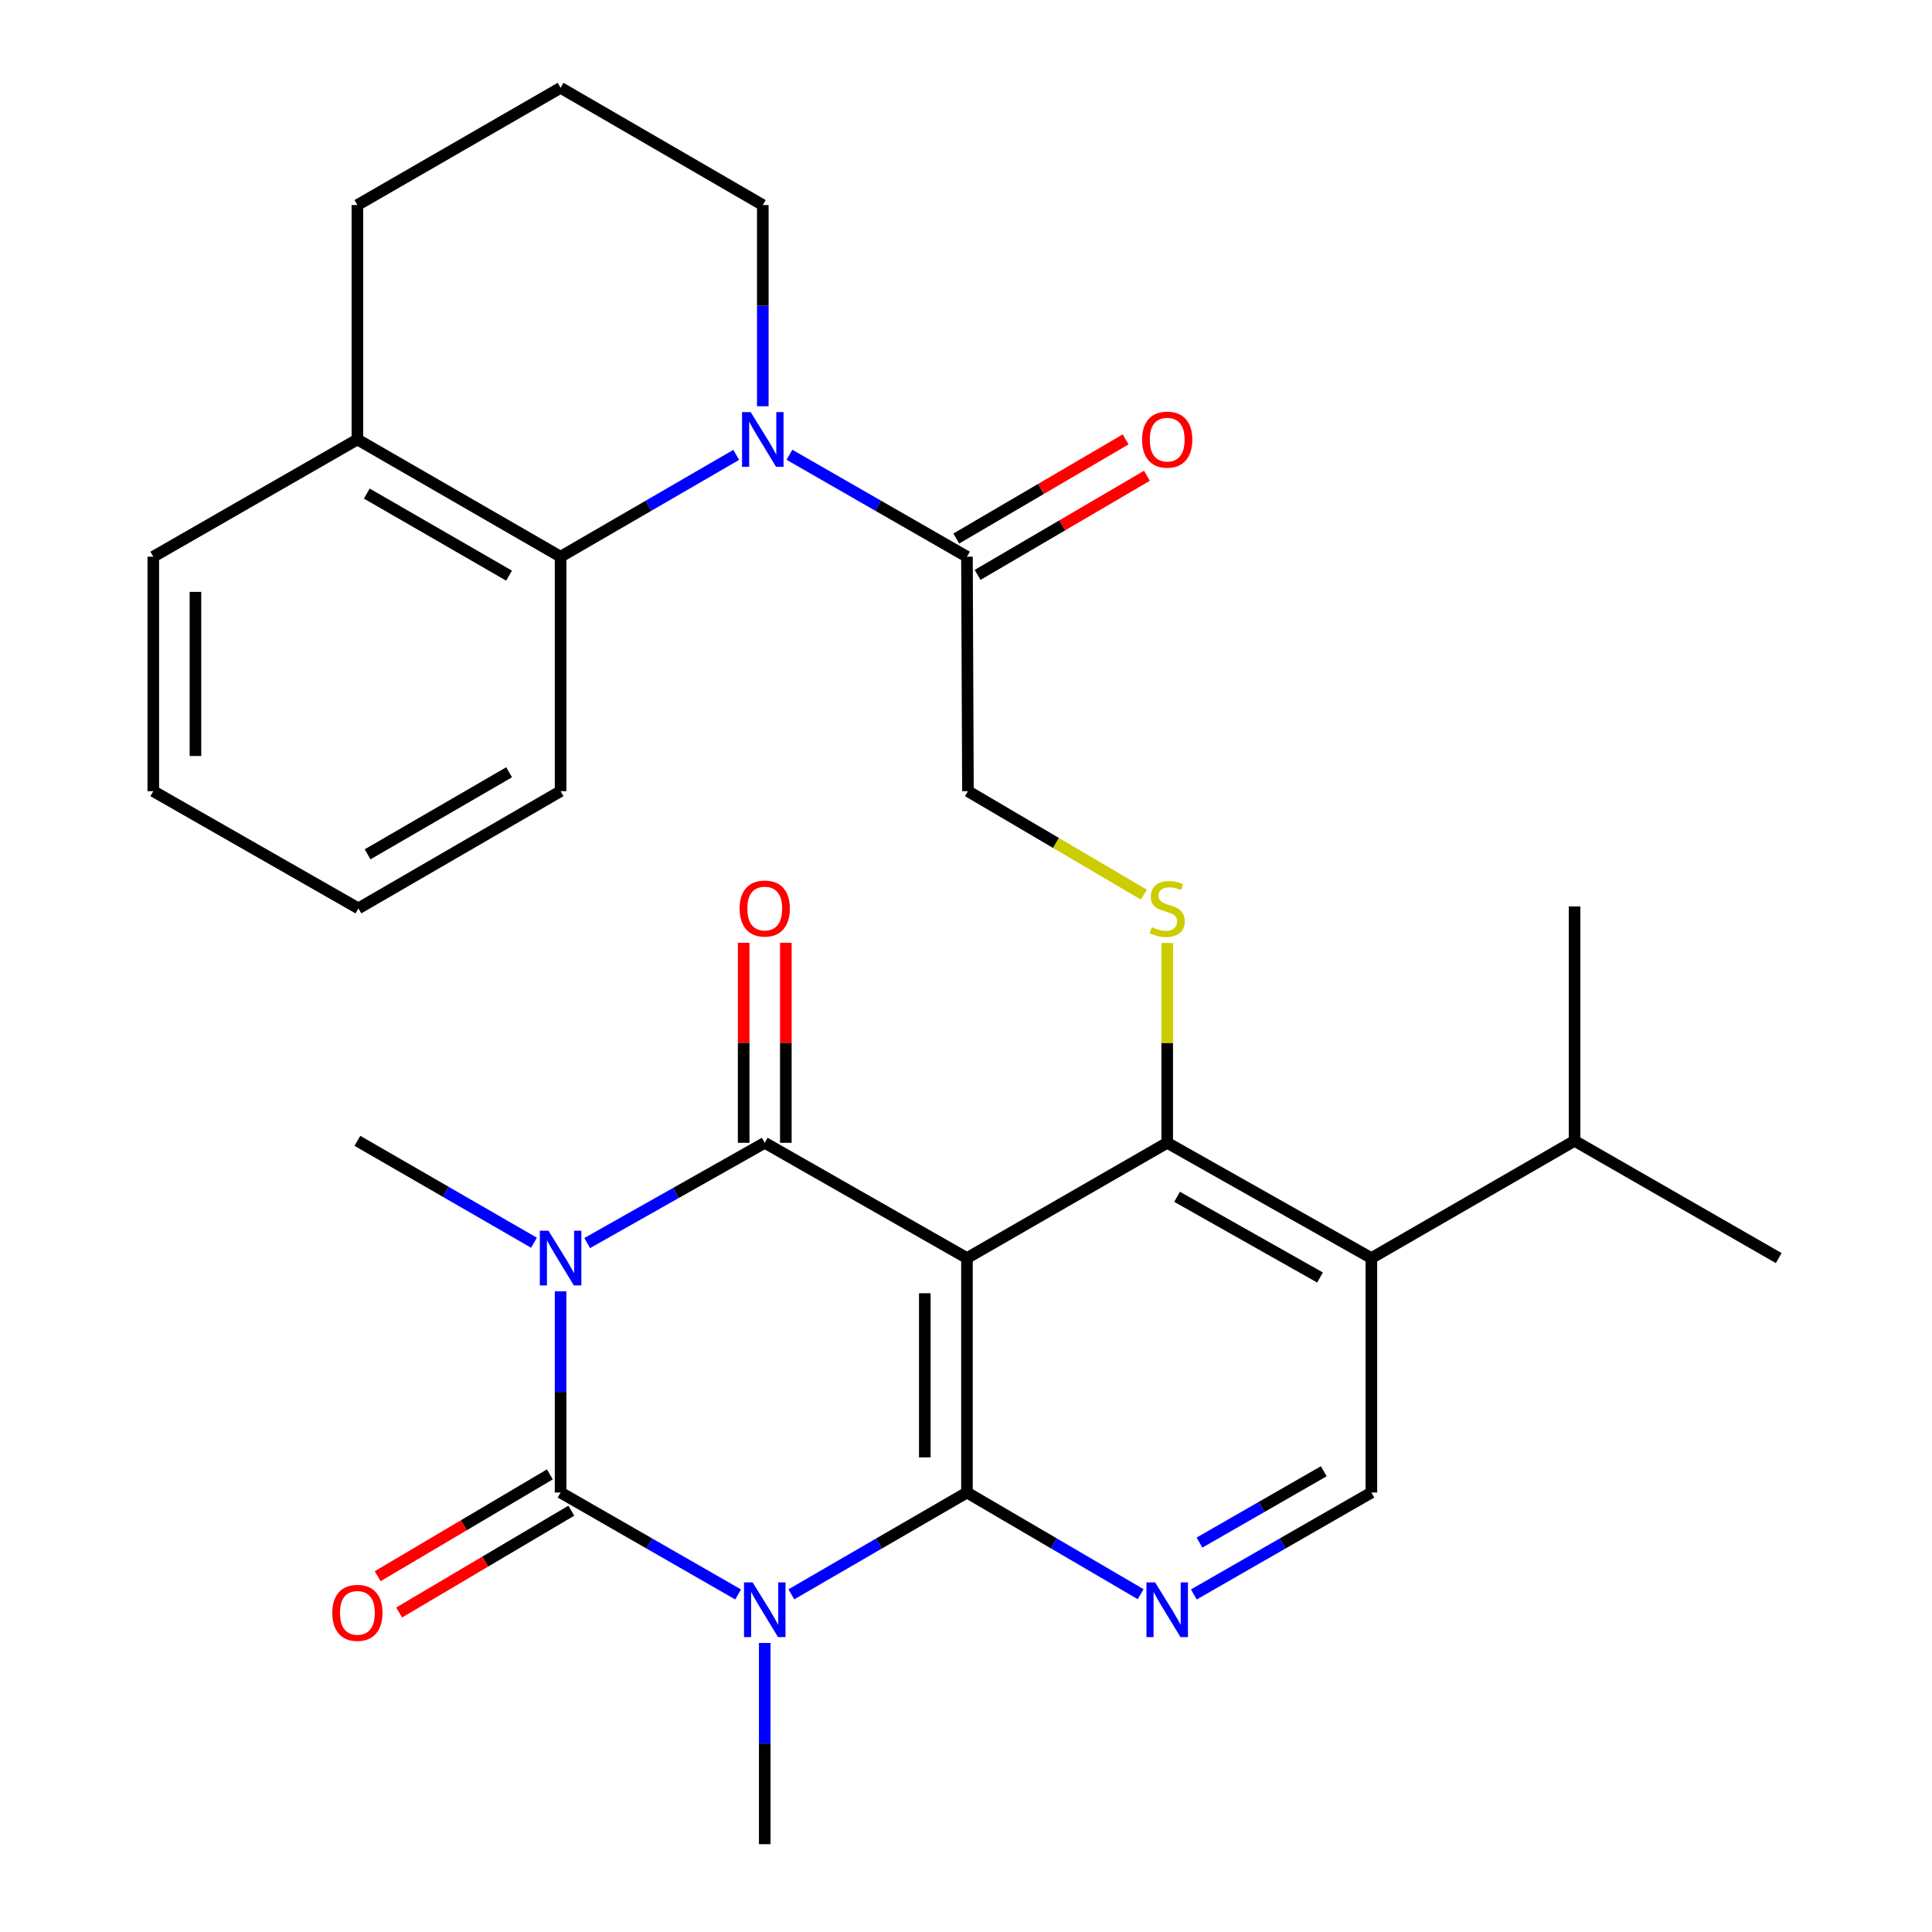 <?xml version='1.0' encoding='iso-8859-1'?>
<svg version='1.1' baseProfile='full'
              xmlns='http://www.w3.org/2000/svg'
                      xmlns:rdkit='http://www.rdkit.org/xml'
                      xmlns:xlink='http://www.w3.org/1999/xlink'
                  xml:space='preserve'
width='1000px' height='1000px' viewBox='0 0 1000 1000'>
<!-- END OF HEADER -->
<rect style='opacity:1.0;fill:#FFFFFF;stroke:none' width='1000' height='1000' x='0' y='0'> </rect>
<path class='bond-2' d='M 290.161,668.377 L 290.161,720.454' style='fill:none;fill-rule:evenodd;stroke:#0000FF;stroke-width:6px;stroke-linecap:butt;stroke-linejoin:miter;stroke-opacity:1' />
<path class='bond-2' d='M 290.161,720.454 L 290.161,772.531' style='fill:none;fill-rule:evenodd;stroke:#000000;stroke-width:6px;stroke-linecap:butt;stroke-linejoin:miter;stroke-opacity:1' />
<path class='bond-4' d='M 303.935,643.406 L 349.884,617.458' style='fill:none;fill-rule:evenodd;stroke:#0000FF;stroke-width:6px;stroke-linecap:butt;stroke-linejoin:miter;stroke-opacity:1' />
<path class='bond-4' d='M 349.884,617.458 L 395.832,591.51' style='fill:none;fill-rule:evenodd;stroke:#000000;stroke-width:6px;stroke-linecap:butt;stroke-linejoin:miter;stroke-opacity:1' />
<path class='bond-18' d='M 276.386,643.234 L 230.686,616.863' style='fill:none;fill-rule:evenodd;stroke:#0000FF;stroke-width:6px;stroke-linecap:butt;stroke-linejoin:miter;stroke-opacity:1' />
<path class='bond-18' d='M 230.686,616.863 L 184.987,590.492' style='fill:none;fill-rule:evenodd;stroke:#000000;stroke-width:6px;stroke-linecap:butt;stroke-linejoin:miter;stroke-opacity:1' />
<path class='bond-0' d='M 382.046,825.283 L 336.104,798.907' style='fill:none;fill-rule:evenodd;stroke:#0000FF;stroke-width:6px;stroke-linecap:butt;stroke-linejoin:miter;stroke-opacity:1' />
<path class='bond-0' d='M 336.104,798.907 L 290.161,772.531' style='fill:none;fill-rule:evenodd;stroke:#000000;stroke-width:6px;stroke-linecap:butt;stroke-linejoin:miter;stroke-opacity:1' />
<path class='bond-19' d='M 395.832,850.392 L 395.832,902.469' style='fill:none;fill-rule:evenodd;stroke:#0000FF;stroke-width:6px;stroke-linecap:butt;stroke-linejoin:miter;stroke-opacity:1' />
<path class='bond-19' d='M 395.832,902.469 L 395.832,954.545' style='fill:none;fill-rule:evenodd;stroke:#000000;stroke-width:6px;stroke-linecap:butt;stroke-linejoin:miter;stroke-opacity:1' />
<path class='bond-30' d='M 409.597,825.22 L 455.047,798.875' style='fill:none;fill-rule:evenodd;stroke:#0000FF;stroke-width:6px;stroke-linecap:butt;stroke-linejoin:miter;stroke-opacity:1' />
<path class='bond-30' d='M 455.047,798.875 L 500.497,772.531' style='fill:none;fill-rule:evenodd;stroke:#000000;stroke-width:6px;stroke-linecap:butt;stroke-linejoin:miter;stroke-opacity:1' />
<path class='bond-1' d='M 500.497,651.184 L 395.832,591.51' style='fill:none;fill-rule:evenodd;stroke:#000000;stroke-width:6px;stroke-linecap:butt;stroke-linejoin:miter;stroke-opacity:1' />
<path class='bond-3' d='M 500.497,651.184 L 500.497,772.531' style='fill:none;fill-rule:evenodd;stroke:#000000;stroke-width:6px;stroke-linecap:butt;stroke-linejoin:miter;stroke-opacity:1' />
<path class='bond-3' d='M 478.674,669.386 L 478.674,754.329' style='fill:none;fill-rule:evenodd;stroke:#000000;stroke-width:6px;stroke-linecap:butt;stroke-linejoin:miter;stroke-opacity:1' />
<path class='bond-5' d='M 500.497,651.184 L 604.143,591.51' style='fill:none;fill-rule:evenodd;stroke:#000000;stroke-width:6px;stroke-linecap:butt;stroke-linejoin:miter;stroke-opacity:1' />
<path class='bond-13' d='M 284.607,763.139 L 240.048,789.489' style='fill:none;fill-rule:evenodd;stroke:#000000;stroke-width:6px;stroke-linecap:butt;stroke-linejoin:miter;stroke-opacity:1' />
<path class='bond-13' d='M 240.048,789.489 L 195.488,815.84' style='fill:none;fill-rule:evenodd;stroke:#FF0000;stroke-width:6px;stroke-linecap:butt;stroke-linejoin:miter;stroke-opacity:1' />
<path class='bond-13' d='M 295.715,781.923 L 251.156,808.274' style='fill:none;fill-rule:evenodd;stroke:#000000;stroke-width:6px;stroke-linecap:butt;stroke-linejoin:miter;stroke-opacity:1' />
<path class='bond-13' d='M 251.156,808.274 L 206.596,834.624' style='fill:none;fill-rule:evenodd;stroke:#FF0000;stroke-width:6px;stroke-linecap:butt;stroke-linejoin:miter;stroke-opacity:1' />
<path class='bond-7' d='M 500.497,772.531 L 545.449,798.843' style='fill:none;fill-rule:evenodd;stroke:#000000;stroke-width:6px;stroke-linecap:butt;stroke-linejoin:miter;stroke-opacity:1' />
<path class='bond-7' d='M 545.449,798.843 L 590.401,825.154' style='fill:none;fill-rule:evenodd;stroke:#0000FF;stroke-width:6px;stroke-linecap:butt;stroke-linejoin:miter;stroke-opacity:1' />
<path class='bond-14' d='M 406.744,591.51 L 406.744,539.74' style='fill:none;fill-rule:evenodd;stroke:#000000;stroke-width:6px;stroke-linecap:butt;stroke-linejoin:miter;stroke-opacity:1' />
<path class='bond-14' d='M 406.744,539.74 L 406.744,487.969' style='fill:none;fill-rule:evenodd;stroke:#FF0000;stroke-width:6px;stroke-linecap:butt;stroke-linejoin:miter;stroke-opacity:1' />
<path class='bond-14' d='M 384.921,591.51 L 384.921,539.74' style='fill:none;fill-rule:evenodd;stroke:#000000;stroke-width:6px;stroke-linecap:butt;stroke-linejoin:miter;stroke-opacity:1' />
<path class='bond-14' d='M 384.921,539.74 L 384.921,487.969' style='fill:none;fill-rule:evenodd;stroke:#FF0000;stroke-width:6px;stroke-linecap:butt;stroke-linejoin:miter;stroke-opacity:1' />
<path class='bond-8' d='M 604.143,591.51 L 709.827,651.184' style='fill:none;fill-rule:evenodd;stroke:#000000;stroke-width:6px;stroke-linecap:butt;stroke-linejoin:miter;stroke-opacity:1' />
<path class='bond-8' d='M 609.266,619.464 L 683.244,661.236' style='fill:none;fill-rule:evenodd;stroke:#000000;stroke-width:6px;stroke-linecap:butt;stroke-linejoin:miter;stroke-opacity:1' />
<path class='bond-9' d='M 604.143,591.51 L 604.143,539.8' style='fill:none;fill-rule:evenodd;stroke:#000000;stroke-width:6px;stroke-linecap:butt;stroke-linejoin:miter;stroke-opacity:1' />
<path class='bond-9' d='M 604.143,539.8 L 604.143,488.089' style='fill:none;fill-rule:evenodd;stroke:#CCCC00;stroke-width:6px;stroke-linecap:butt;stroke-linejoin:miter;stroke-opacity:1' />
<path class='bond-6' d='M 408.612,235.386 L 454.555,261.767' style='fill:none;fill-rule:evenodd;stroke:#0000FF;stroke-width:6px;stroke-linecap:butt;stroke-linejoin:miter;stroke-opacity:1' />
<path class='bond-6' d='M 454.555,261.767 L 500.497,288.149' style='fill:none;fill-rule:evenodd;stroke:#000000;stroke-width:6px;stroke-linecap:butt;stroke-linejoin:miter;stroke-opacity:1' />
<path class='bond-11' d='M 381.061,235.449 L 335.611,261.799' style='fill:none;fill-rule:evenodd;stroke:#0000FF;stroke-width:6px;stroke-linecap:butt;stroke-linejoin:miter;stroke-opacity:1' />
<path class='bond-11' d='M 335.611,261.799 L 290.161,288.149' style='fill:none;fill-rule:evenodd;stroke:#000000;stroke-width:6px;stroke-linecap:butt;stroke-linejoin:miter;stroke-opacity:1' />
<path class='bond-21' d='M 394.826,210.276 L 394.826,158.205' style='fill:none;fill-rule:evenodd;stroke:#0000FF;stroke-width:6px;stroke-linecap:butt;stroke-linejoin:miter;stroke-opacity:1' />
<path class='bond-21' d='M 394.826,158.205 L 394.826,106.134' style='fill:none;fill-rule:evenodd;stroke:#000000;stroke-width:6px;stroke-linecap:butt;stroke-linejoin:miter;stroke-opacity:1' />
<path class='bond-31' d='M 617.93,825.284 L 663.878,798.908' style='fill:none;fill-rule:evenodd;stroke:#0000FF;stroke-width:6px;stroke-linecap:butt;stroke-linejoin:miter;stroke-opacity:1' />
<path class='bond-31' d='M 663.878,798.908 L 709.827,772.531' style='fill:none;fill-rule:evenodd;stroke:#000000;stroke-width:6px;stroke-linecap:butt;stroke-linejoin:miter;stroke-opacity:1' />
<path class='bond-31' d='M 620.85,798.445 L 653.014,779.981' style='fill:none;fill-rule:evenodd;stroke:#0000FF;stroke-width:6px;stroke-linecap:butt;stroke-linejoin:miter;stroke-opacity:1' />
<path class='bond-31' d='M 653.014,779.981 L 685.178,761.518' style='fill:none;fill-rule:evenodd;stroke:#000000;stroke-width:6px;stroke-linecap:butt;stroke-linejoin:miter;stroke-opacity:1' />
<path class='bond-12' d='M 709.827,651.184 L 709.827,772.531' style='fill:none;fill-rule:evenodd;stroke:#000000;stroke-width:6px;stroke-linecap:butt;stroke-linejoin:miter;stroke-opacity:1' />
<path class='bond-20' d='M 709.827,651.184 L 814.988,590.492' style='fill:none;fill-rule:evenodd;stroke:#000000;stroke-width:6px;stroke-linecap:butt;stroke-linejoin:miter;stroke-opacity:1' />
<path class='bond-15' d='M 592.072,463.075 L 546.539,436.291' style='fill:none;fill-rule:evenodd;stroke:#CCCC00;stroke-width:6px;stroke-linecap:butt;stroke-linejoin:miter;stroke-opacity:1' />
<path class='bond-15' d='M 546.539,436.291 L 501.006,409.508' style='fill:none;fill-rule:evenodd;stroke:#000000;stroke-width:6px;stroke-linecap:butt;stroke-linejoin:miter;stroke-opacity:1' />
<path class='bond-10' d='M 500.497,288.149 L 501.006,409.508' style='fill:none;fill-rule:evenodd;stroke:#000000;stroke-width:6px;stroke-linecap:butt;stroke-linejoin:miter;stroke-opacity:1' />
<path class='bond-17' d='M 506.01,297.565 L 549.832,271.91' style='fill:none;fill-rule:evenodd;stroke:#000000;stroke-width:6px;stroke-linecap:butt;stroke-linejoin:miter;stroke-opacity:1' />
<path class='bond-17' d='M 549.832,271.91 L 593.654,246.254' style='fill:none;fill-rule:evenodd;stroke:#FF0000;stroke-width:6px;stroke-linecap:butt;stroke-linejoin:miter;stroke-opacity:1' />
<path class='bond-17' d='M 494.984,278.732 L 538.806,253.077' style='fill:none;fill-rule:evenodd;stroke:#000000;stroke-width:6px;stroke-linecap:butt;stroke-linejoin:miter;stroke-opacity:1' />
<path class='bond-17' d='M 538.806,253.077 L 582.628,227.421' style='fill:none;fill-rule:evenodd;stroke:#FF0000;stroke-width:6px;stroke-linecap:butt;stroke-linejoin:miter;stroke-opacity:1' />
<path class='bond-16' d='M 290.161,288.149 L 184.987,227.469' style='fill:none;fill-rule:evenodd;stroke:#000000;stroke-width:6px;stroke-linecap:butt;stroke-linejoin:miter;stroke-opacity:1' />
<path class='bond-16' d='M 263.48,297.949 L 189.858,255.474' style='fill:none;fill-rule:evenodd;stroke:#000000;stroke-width:6px;stroke-linecap:butt;stroke-linejoin:miter;stroke-opacity:1' />
<path class='bond-22' d='M 290.161,288.149 L 290.161,409.508' style='fill:none;fill-rule:evenodd;stroke:#000000;stroke-width:6px;stroke-linecap:butt;stroke-linejoin:miter;stroke-opacity:1' />
<path class='bond-25' d='M 184.987,227.469 L 79.341,288.149' style='fill:none;fill-rule:evenodd;stroke:#000000;stroke-width:6px;stroke-linecap:butt;stroke-linejoin:miter;stroke-opacity:1' />
<path class='bond-32' d='M 184.987,227.469 L 184.987,106.134' style='fill:none;fill-rule:evenodd;stroke:#000000;stroke-width:6px;stroke-linecap:butt;stroke-linejoin:miter;stroke-opacity:1' />
<path class='bond-26' d='M 814.988,590.492 L 814.988,469.181' style='fill:none;fill-rule:evenodd;stroke:#000000;stroke-width:6px;stroke-linecap:butt;stroke-linejoin:miter;stroke-opacity:1' />
<path class='bond-27' d='M 814.988,590.492 L 920.659,651.184' style='fill:none;fill-rule:evenodd;stroke:#000000;stroke-width:6px;stroke-linecap:butt;stroke-linejoin:miter;stroke-opacity:1' />
<path class='bond-23' d='M 394.826,106.134 L 290.161,45.455' style='fill:none;fill-rule:evenodd;stroke:#000000;stroke-width:6px;stroke-linecap:butt;stroke-linejoin:miter;stroke-opacity:1' />
<path class='bond-28' d='M 290.161,409.508 L 185.509,470.175' style='fill:none;fill-rule:evenodd;stroke:#000000;stroke-width:6px;stroke-linecap:butt;stroke-linejoin:miter;stroke-opacity:1' />
<path class='bond-28' d='M 263.519,399.728 L 190.262,442.195' style='fill:none;fill-rule:evenodd;stroke:#000000;stroke-width:6px;stroke-linecap:butt;stroke-linejoin:miter;stroke-opacity:1' />
<path class='bond-24' d='M 290.161,45.455 L 184.987,106.134' style='fill:none;fill-rule:evenodd;stroke:#000000;stroke-width:6px;stroke-linecap:butt;stroke-linejoin:miter;stroke-opacity:1' />
<path class='bond-33' d='M 79.341,288.149 L 79.341,409.508' style='fill:none;fill-rule:evenodd;stroke:#000000;stroke-width:6px;stroke-linecap:butt;stroke-linejoin:miter;stroke-opacity:1' />
<path class='bond-33' d='M 101.163,306.353 L 101.163,391.304' style='fill:none;fill-rule:evenodd;stroke:#000000;stroke-width:6px;stroke-linecap:butt;stroke-linejoin:miter;stroke-opacity:1' />
<path class='bond-29' d='M 185.509,470.175 L 79.341,409.508' style='fill:none;fill-rule:evenodd;stroke:#000000;stroke-width:6px;stroke-linecap:butt;stroke-linejoin:miter;stroke-opacity:1' />
<path  class='atom-0' d='M 283.901 637.024
L 293.181 652.024
Q 294.101 653.504, 295.581 656.184
Q 297.061 658.864, 297.141 659.024
L 297.141 637.024
L 300.901 637.024
L 300.901 665.344
L 297.021 665.344
L 287.061 648.944
Q 285.901 647.024, 284.661 644.824
Q 283.461 642.624, 283.101 641.944
L 283.101 665.344
L 279.421 665.344
L 279.421 637.024
L 283.901 637.024
' fill='#0000FF'/>
<path  class='atom-1' d='M 389.572 819.038
L 398.852 834.038
Q 399.772 835.518, 401.252 838.198
Q 402.732 840.878, 402.812 841.038
L 402.812 819.038
L 406.572 819.038
L 406.572 847.358
L 402.692 847.358
L 392.732 830.958
Q 391.572 829.038, 390.332 826.838
Q 389.132 824.638, 388.772 823.958
L 388.772 847.358
L 385.092 847.358
L 385.092 819.038
L 389.572 819.038
' fill='#0000FF'/>
<path  class='atom-7' d='M 388.566 213.309
L 397.846 228.309
Q 398.766 229.789, 400.246 232.469
Q 401.726 235.149, 401.806 235.309
L 401.806 213.309
L 405.566 213.309
L 405.566 241.629
L 401.686 241.629
L 391.726 225.229
Q 390.566 223.309, 389.326 221.109
Q 388.126 218.909, 387.766 218.229
L 387.766 241.629
L 384.086 241.629
L 384.086 213.309
L 388.566 213.309
' fill='#0000FF'/>
<path  class='atom-8' d='M 597.883 819.038
L 607.163 834.038
Q 608.083 835.518, 609.563 838.198
Q 611.043 840.878, 611.123 841.038
L 611.123 819.038
L 614.883 819.038
L 614.883 847.358
L 611.003 847.358
L 601.043 830.958
Q 599.883 829.038, 598.643 826.838
Q 597.443 824.638, 597.083 823.958
L 597.083 847.358
L 593.403 847.358
L 593.403 819.038
L 597.883 819.038
' fill='#0000FF'/>
<path  class='atom-10' d='M 596.143 479.895
Q 596.463 480.015, 597.783 480.575
Q 599.103 481.135, 600.543 481.495
Q 602.023 481.815, 603.463 481.815
Q 606.143 481.815, 607.703 480.535
Q 609.263 479.215, 609.263 476.935
Q 609.263 475.375, 608.463 474.415
Q 607.703 473.455, 606.503 472.935
Q 605.303 472.415, 603.303 471.815
Q 600.783 471.055, 599.263 470.335
Q 597.783 469.615, 596.703 468.095
Q 595.663 466.575, 595.663 464.015
Q 595.663 460.455, 598.063 458.255
Q 600.503 456.055, 605.303 456.055
Q 608.583 456.055, 612.303 457.615
L 611.383 460.695
Q 607.983 459.295, 605.423 459.295
Q 602.663 459.295, 601.143 460.455
Q 599.623 461.575, 599.663 463.535
Q 599.663 465.055, 600.423 465.975
Q 601.223 466.895, 602.343 467.415
Q 603.503 467.935, 605.423 468.535
Q 607.983 469.335, 609.503 470.135
Q 611.023 470.935, 612.103 472.575
Q 613.223 474.175, 613.223 476.935
Q 613.223 480.855, 610.583 482.975
Q 607.983 485.055, 603.623 485.055
Q 601.103 485.055, 599.183 484.495
Q 597.303 483.975, 595.063 483.055
L 596.143 479.895
' fill='#CCCC00'/>
<path  class='atom-14' d='M 171.987 834.806
Q 171.987 828.006, 175.347 824.206
Q 178.707 820.406, 184.987 820.406
Q 191.267 820.406, 194.627 824.206
Q 197.987 828.006, 197.987 834.806
Q 197.987 841.686, 194.587 845.606
Q 191.187 849.486, 184.987 849.486
Q 178.747 849.486, 175.347 845.606
Q 171.987 841.726, 171.987 834.806
M 184.987 846.286
Q 189.307 846.286, 191.627 843.406
Q 193.987 840.486, 193.987 834.806
Q 193.987 829.246, 191.627 826.446
Q 189.307 823.606, 184.987 823.606
Q 180.667 823.606, 178.307 826.406
Q 175.987 829.206, 175.987 834.806
Q 175.987 840.526, 178.307 843.406
Q 180.667 846.286, 184.987 846.286
' fill='#FF0000'/>
<path  class='atom-15' d='M 382.832 470.255
Q 382.832 463.455, 386.192 459.655
Q 389.552 455.855, 395.832 455.855
Q 402.112 455.855, 405.472 459.655
Q 408.832 463.455, 408.832 470.255
Q 408.832 477.135, 405.432 481.055
Q 402.032 484.935, 395.832 484.935
Q 389.592 484.935, 386.192 481.055
Q 382.832 477.175, 382.832 470.255
M 395.832 481.735
Q 400.152 481.735, 402.472 478.855
Q 404.832 475.935, 404.832 470.255
Q 404.832 464.695, 402.472 461.895
Q 400.152 459.055, 395.832 459.055
Q 391.512 459.055, 389.152 461.855
Q 386.832 464.655, 386.832 470.255
Q 386.832 475.975, 389.152 478.855
Q 391.512 481.735, 395.832 481.735
' fill='#FF0000'/>
<path  class='atom-18' d='M 591.143 227.549
Q 591.143 220.749, 594.503 216.949
Q 597.863 213.149, 604.143 213.149
Q 610.423 213.149, 613.783 216.949
Q 617.143 220.749, 617.143 227.549
Q 617.143 234.429, 613.743 238.349
Q 610.343 242.229, 604.143 242.229
Q 597.903 242.229, 594.503 238.349
Q 591.143 234.469, 591.143 227.549
M 604.143 239.029
Q 608.463 239.029, 610.783 236.149
Q 613.143 233.229, 613.143 227.549
Q 613.143 221.989, 610.783 219.189
Q 608.463 216.349, 604.143 216.349
Q 599.823 216.349, 597.463 219.149
Q 595.143 221.949, 595.143 227.549
Q 595.143 233.269, 597.463 236.149
Q 599.823 239.029, 604.143 239.029
' fill='#FF0000'/>
</svg>
